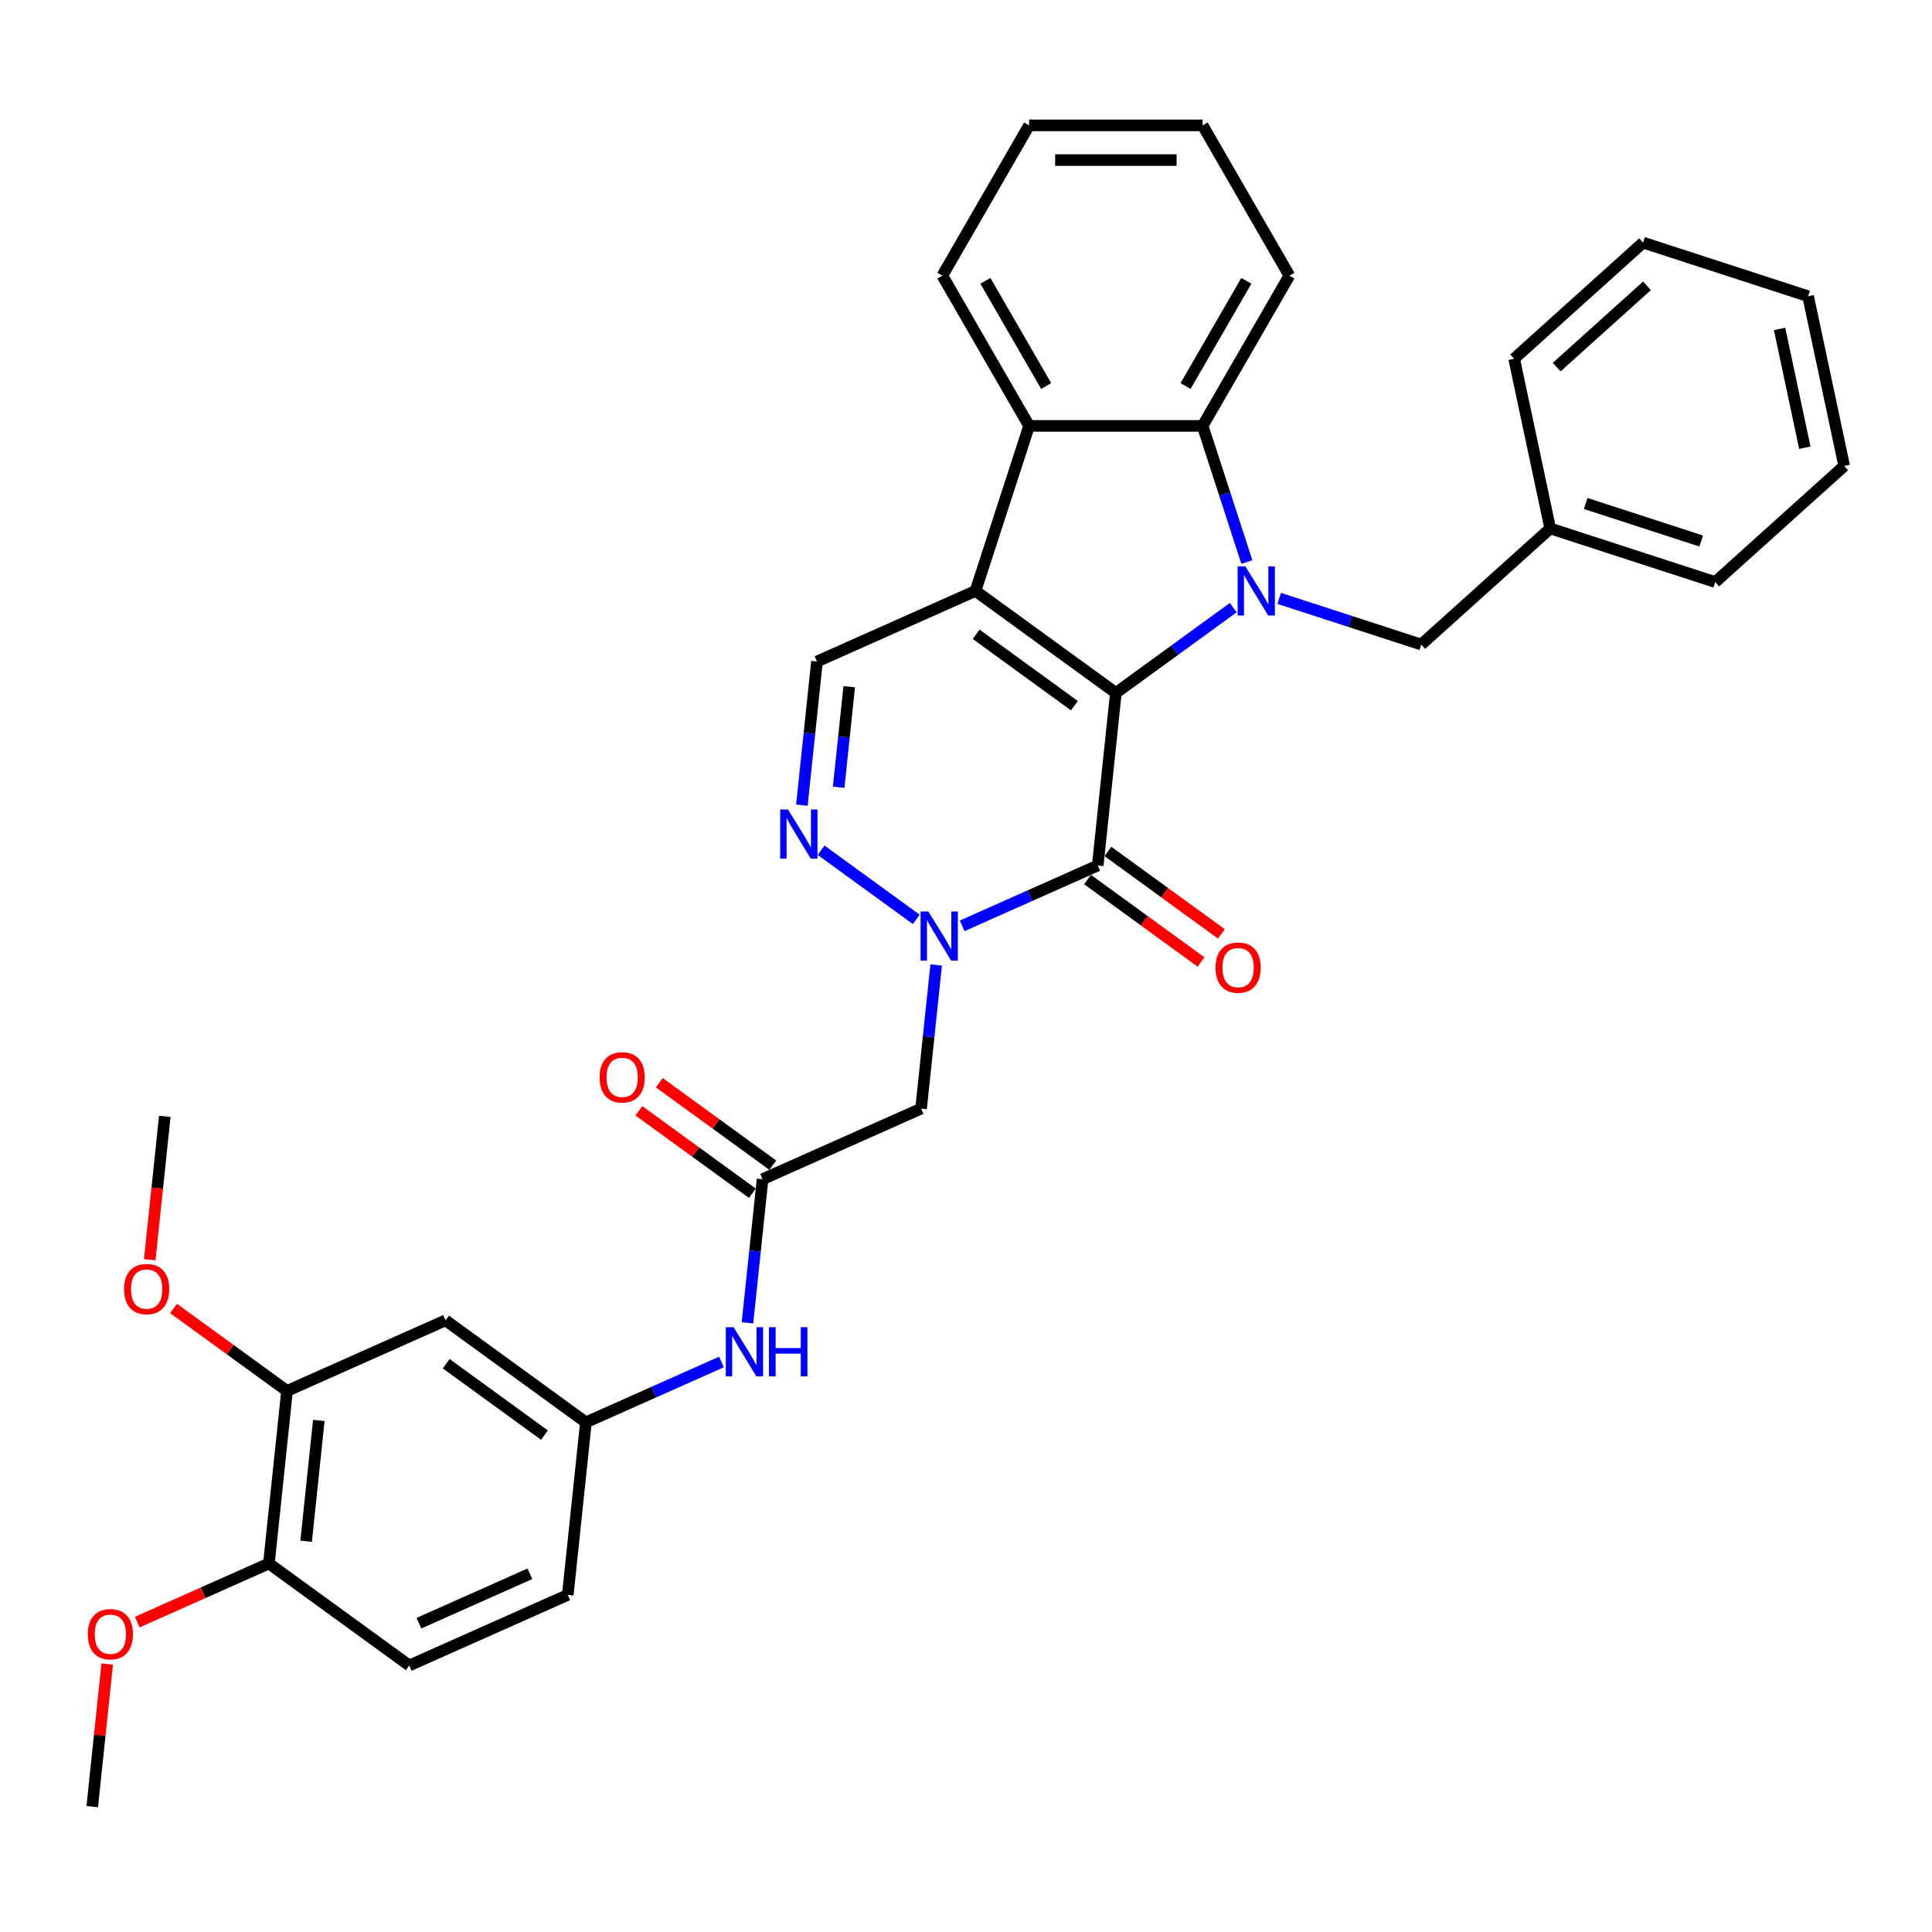 <?xml version='1.0' encoding='iso-8859-1'?>
<svg version='1.1' baseProfile='full'
              xmlns='http://www.w3.org/2000/svg'
                      xmlns:rdkit='http://www.rdkit.org/xml'
                      xmlns:xlink='http://www.w3.org/1999/xlink'
                  xml:space='preserve'
width='1000px' height='1000px' viewBox='0 0 1000 1000'>
<!-- END OF HEADER -->
<rect style='opacity:1.0;fill:#FFFFFF;stroke:none' width='1000' height='1000' x='0' y='0'> </rect>
<path class='bond-0' d='M 577.571,358.655 L 504.913,305.865' style='fill:none;fill-rule:evenodd;stroke:#000000;stroke-width:6px;stroke-linecap:butt;stroke-linejoin:miter;stroke-opacity:1' />
<path class='bond-0' d='M 556.115,365.268 L 505.254,328.316' style='fill:none;fill-rule:evenodd;stroke:#000000;stroke-width:6px;stroke-linecap:butt;stroke-linejoin:miter;stroke-opacity:1' />
<path class='bond-1' d='M 577.571,358.655 L 607.955,336.58' style='fill:none;fill-rule:evenodd;stroke:#000000;stroke-width:6px;stroke-linecap:butt;stroke-linejoin:miter;stroke-opacity:1' />
<path class='bond-1' d='M 607.955,336.58 L 638.339,314.505' style='fill:none;fill-rule:evenodd;stroke:#0000FF;stroke-width:6px;stroke-linecap:butt;stroke-linejoin:miter;stroke-opacity:1' />
<path class='bond-2' d='M 577.571,358.655 L 568.184,447.974' style='fill:none;fill-rule:evenodd;stroke:#000000;stroke-width:6px;stroke-linecap:butt;stroke-linejoin:miter;stroke-opacity:1' />
<path class='bond-6' d='M 504.913,305.865 L 532.666,220.45' style='fill:none;fill-rule:evenodd;stroke:#000000;stroke-width:6px;stroke-linecap:butt;stroke-linejoin:miter;stroke-opacity:1' />
<path class='bond-7' d='M 504.913,305.865 L 422.867,342.395' style='fill:none;fill-rule:evenodd;stroke:#000000;stroke-width:6px;stroke-linecap:butt;stroke-linejoin:miter;stroke-opacity:1' />
<path class='bond-5' d='M 645.368,290.903 L 633.923,255.677' style='fill:none;fill-rule:evenodd;stroke:#0000FF;stroke-width:6px;stroke-linecap:butt;stroke-linejoin:miter;stroke-opacity:1' />
<path class='bond-5' d='M 633.923,255.677 L 622.477,220.45' style='fill:none;fill-rule:evenodd;stroke:#000000;stroke-width:6px;stroke-linecap:butt;stroke-linejoin:miter;stroke-opacity:1' />
<path class='bond-10' d='M 662.121,309.729 L 698.883,321.674' style='fill:none;fill-rule:evenodd;stroke:#0000FF;stroke-width:6px;stroke-linecap:butt;stroke-linejoin:miter;stroke-opacity:1' />
<path class='bond-10' d='M 698.883,321.674 L 735.645,333.619' style='fill:none;fill-rule:evenodd;stroke:#000000;stroke-width:6px;stroke-linecap:butt;stroke-linejoin:miter;stroke-opacity:1' />
<path class='bond-3' d='M 568.184,447.974 L 533.106,463.591' style='fill:none;fill-rule:evenodd;stroke:#000000;stroke-width:6px;stroke-linecap:butt;stroke-linejoin:miter;stroke-opacity:1' />
<path class='bond-3' d='M 533.106,463.591 L 498.028,479.209' style='fill:none;fill-rule:evenodd;stroke:#0000FF;stroke-width:6px;stroke-linecap:butt;stroke-linejoin:miter;stroke-opacity:1' />
<path class='bond-14' d='M 562.905,455.24 L 592.274,476.577' style='fill:none;fill-rule:evenodd;stroke:#000000;stroke-width:6px;stroke-linecap:butt;stroke-linejoin:miter;stroke-opacity:1' />
<path class='bond-14' d='M 592.274,476.577 L 621.643,497.915' style='fill:none;fill-rule:evenodd;stroke:#FF0000;stroke-width:6px;stroke-linecap:butt;stroke-linejoin:miter;stroke-opacity:1' />
<path class='bond-14' d='M 573.463,440.708 L 602.831,462.046' style='fill:none;fill-rule:evenodd;stroke:#000000;stroke-width:6px;stroke-linecap:butt;stroke-linejoin:miter;stroke-opacity:1' />
<path class='bond-14' d='M 602.831,462.046 L 632.2,483.384' style='fill:none;fill-rule:evenodd;stroke:#FF0000;stroke-width:6px;stroke-linecap:butt;stroke-linejoin:miter;stroke-opacity:1' />
<path class='bond-4' d='M 474.246,475.864 L 425.002,440.086' style='fill:none;fill-rule:evenodd;stroke:#0000FF;stroke-width:6px;stroke-linecap:butt;stroke-linejoin:miter;stroke-opacity:1' />
<path class='bond-8' d='M 484.565,499.466 L 480.657,536.644' style='fill:none;fill-rule:evenodd;stroke:#0000FF;stroke-width:6px;stroke-linecap:butt;stroke-linejoin:miter;stroke-opacity:1' />
<path class='bond-8' d='M 480.657,536.644 L 476.749,573.822' style='fill:none;fill-rule:evenodd;stroke:#000000;stroke-width:6px;stroke-linecap:butt;stroke-linejoin:miter;stroke-opacity:1' />
<path class='bond-34' d='M 415.051,416.751 L 418.959,379.573' style='fill:none;fill-rule:evenodd;stroke:#0000FF;stroke-width:6px;stroke-linecap:butt;stroke-linejoin:miter;stroke-opacity:1' />
<path class='bond-34' d='M 418.959,379.573 L 422.867,342.395' style='fill:none;fill-rule:evenodd;stroke:#000000;stroke-width:6px;stroke-linecap:butt;stroke-linejoin:miter;stroke-opacity:1' />
<path class='bond-34' d='M 434.087,407.475 L 436.823,381.451' style='fill:none;fill-rule:evenodd;stroke:#0000FF;stroke-width:6px;stroke-linecap:butt;stroke-linejoin:miter;stroke-opacity:1' />
<path class='bond-34' d='M 436.823,381.451 L 439.558,355.426' style='fill:none;fill-rule:evenodd;stroke:#000000;stroke-width:6px;stroke-linecap:butt;stroke-linejoin:miter;stroke-opacity:1' />
<path class='bond-22' d='M 622.477,220.45 L 667.382,142.672' style='fill:none;fill-rule:evenodd;stroke:#000000;stroke-width:6px;stroke-linecap:butt;stroke-linejoin:miter;stroke-opacity:1' />
<path class='bond-22' d='M 613.657,199.802 L 645.091,145.357' style='fill:none;fill-rule:evenodd;stroke:#000000;stroke-width:6px;stroke-linecap:butt;stroke-linejoin:miter;stroke-opacity:1' />
<path class='bond-35' d='M 622.477,220.45 L 532.666,220.45' style='fill:none;fill-rule:evenodd;stroke:#000000;stroke-width:6px;stroke-linecap:butt;stroke-linejoin:miter;stroke-opacity:1' />
<path class='bond-23' d='M 532.666,220.45 L 487.761,142.672' style='fill:none;fill-rule:evenodd;stroke:#000000;stroke-width:6px;stroke-linecap:butt;stroke-linejoin:miter;stroke-opacity:1' />
<path class='bond-23' d='M 541.486,199.802 L 510.052,145.357' style='fill:none;fill-rule:evenodd;stroke:#000000;stroke-width:6px;stroke-linecap:butt;stroke-linejoin:miter;stroke-opacity:1' />
<path class='bond-9' d='M 476.749,573.822 L 394.703,610.352' style='fill:none;fill-rule:evenodd;stroke:#000000;stroke-width:6px;stroke-linecap:butt;stroke-linejoin:miter;stroke-opacity:1' />
<path class='bond-13' d='M 394.703,610.352 L 390.796,647.53' style='fill:none;fill-rule:evenodd;stroke:#000000;stroke-width:6px;stroke-linecap:butt;stroke-linejoin:miter;stroke-opacity:1' />
<path class='bond-13' d='M 390.796,647.53 L 386.888,684.708' style='fill:none;fill-rule:evenodd;stroke:#0000FF;stroke-width:6px;stroke-linecap:butt;stroke-linejoin:miter;stroke-opacity:1' />
<path class='bond-17' d='M 399.982,603.086 L 370.613,581.748' style='fill:none;fill-rule:evenodd;stroke:#000000;stroke-width:6px;stroke-linecap:butt;stroke-linejoin:miter;stroke-opacity:1' />
<path class='bond-17' d='M 370.613,581.748 L 341.244,560.41' style='fill:none;fill-rule:evenodd;stroke:#FF0000;stroke-width:6px;stroke-linecap:butt;stroke-linejoin:miter;stroke-opacity:1' />
<path class='bond-17' d='M 389.424,617.617 L 360.055,596.28' style='fill:none;fill-rule:evenodd;stroke:#000000;stroke-width:6px;stroke-linecap:butt;stroke-linejoin:miter;stroke-opacity:1' />
<path class='bond-17' d='M 360.055,596.28 L 330.686,574.942' style='fill:none;fill-rule:evenodd;stroke:#FF0000;stroke-width:6px;stroke-linecap:butt;stroke-linejoin:miter;stroke-opacity:1' />
<path class='bond-20' d='M 735.645,333.619 L 802.388,273.523' style='fill:none;fill-rule:evenodd;stroke:#000000;stroke-width:6px;stroke-linecap:butt;stroke-linejoin:miter;stroke-opacity:1' />
<path class='bond-11' d='M 230.61,683.41 L 303.269,736.2' style='fill:none;fill-rule:evenodd;stroke:#000000;stroke-width:6px;stroke-linecap:butt;stroke-linejoin:miter;stroke-opacity:1' />
<path class='bond-11' d='M 230.951,705.86 L 281.812,742.813' style='fill:none;fill-rule:evenodd;stroke:#000000;stroke-width:6px;stroke-linecap:butt;stroke-linejoin:miter;stroke-opacity:1' />
<path class='bond-12' d='M 230.61,683.41 L 148.564,719.94' style='fill:none;fill-rule:evenodd;stroke:#000000;stroke-width:6px;stroke-linecap:butt;stroke-linejoin:miter;stroke-opacity:1' />
<path class='bond-21' d='M 148.564,719.94 L 119.195,698.602' style='fill:none;fill-rule:evenodd;stroke:#000000;stroke-width:6px;stroke-linecap:butt;stroke-linejoin:miter;stroke-opacity:1' />
<path class='bond-21' d='M 119.195,698.602 L 89.826,677.264' style='fill:none;fill-rule:evenodd;stroke:#FF0000;stroke-width:6px;stroke-linecap:butt;stroke-linejoin:miter;stroke-opacity:1' />
<path class='bond-38' d='M 148.564,719.94 L 139.176,809.259' style='fill:none;fill-rule:evenodd;stroke:#000000;stroke-width:6px;stroke-linecap:butt;stroke-linejoin:miter;stroke-opacity:1' />
<path class='bond-38' d='M 165.02,735.215 L 158.448,797.738' style='fill:none;fill-rule:evenodd;stroke:#000000;stroke-width:6px;stroke-linecap:butt;stroke-linejoin:miter;stroke-opacity:1' />
<path class='bond-15' d='M 373.424,704.965 L 338.347,720.582' style='fill:none;fill-rule:evenodd;stroke:#0000FF;stroke-width:6px;stroke-linecap:butt;stroke-linejoin:miter;stroke-opacity:1' />
<path class='bond-15' d='M 338.347,720.582 L 303.269,736.2' style='fill:none;fill-rule:evenodd;stroke:#000000;stroke-width:6px;stroke-linecap:butt;stroke-linejoin:miter;stroke-opacity:1' />
<path class='bond-19' d='M 303.269,736.2 L 293.881,825.519' style='fill:none;fill-rule:evenodd;stroke:#000000;stroke-width:6px;stroke-linecap:butt;stroke-linejoin:miter;stroke-opacity:1' />
<path class='bond-16' d='M 139.176,809.259 L 211.835,862.048' style='fill:none;fill-rule:evenodd;stroke:#000000;stroke-width:6px;stroke-linecap:butt;stroke-linejoin:miter;stroke-opacity:1' />
<path class='bond-24' d='M 139.176,809.259 L 105.113,824.424' style='fill:none;fill-rule:evenodd;stroke:#000000;stroke-width:6px;stroke-linecap:butt;stroke-linejoin:miter;stroke-opacity:1' />
<path class='bond-24' d='M 105.113,824.424 L 71.051,839.59' style='fill:none;fill-rule:evenodd;stroke:#FF0000;stroke-width:6px;stroke-linecap:butt;stroke-linejoin:miter;stroke-opacity:1' />
<path class='bond-18' d='M 211.835,862.048 L 293.881,825.519' style='fill:none;fill-rule:evenodd;stroke:#000000;stroke-width:6px;stroke-linecap:butt;stroke-linejoin:miter;stroke-opacity:1' />
<path class='bond-18' d='M 216.836,840.159 L 274.268,814.589' style='fill:none;fill-rule:evenodd;stroke:#000000;stroke-width:6px;stroke-linecap:butt;stroke-linejoin:miter;stroke-opacity:1' />
<path class='bond-25' d='M 802.388,273.523 L 887.803,301.276' style='fill:none;fill-rule:evenodd;stroke:#000000;stroke-width:6px;stroke-linecap:butt;stroke-linejoin:miter;stroke-opacity:1' />
<path class='bond-25' d='M 820.751,260.603 L 880.541,280.03' style='fill:none;fill-rule:evenodd;stroke:#000000;stroke-width:6px;stroke-linecap:butt;stroke-linejoin:miter;stroke-opacity:1' />
<path class='bond-26' d='M 802.388,273.523 L 783.715,185.675' style='fill:none;fill-rule:evenodd;stroke:#000000;stroke-width:6px;stroke-linecap:butt;stroke-linejoin:miter;stroke-opacity:1' />
<path class='bond-27' d='M 77.493,652.044 L 81.393,614.938' style='fill:none;fill-rule:evenodd;stroke:#FF0000;stroke-width:6px;stroke-linecap:butt;stroke-linejoin:miter;stroke-opacity:1' />
<path class='bond-27' d='M 81.393,614.938 L 85.293,577.831' style='fill:none;fill-rule:evenodd;stroke:#000000;stroke-width:6px;stroke-linecap:butt;stroke-linejoin:miter;stroke-opacity:1' />
<path class='bond-30' d='M 667.382,142.672 L 622.477,64.893' style='fill:none;fill-rule:evenodd;stroke:#000000;stroke-width:6px;stroke-linecap:butt;stroke-linejoin:miter;stroke-opacity:1' />
<path class='bond-29' d='M 487.761,142.672 L 532.666,64.893' style='fill:none;fill-rule:evenodd;stroke:#000000;stroke-width:6px;stroke-linecap:butt;stroke-linejoin:miter;stroke-opacity:1' />
<path class='bond-28' d='M 55.501,861.289 L 51.621,898.198' style='fill:none;fill-rule:evenodd;stroke:#FF0000;stroke-width:6px;stroke-linecap:butt;stroke-linejoin:miter;stroke-opacity:1' />
<path class='bond-28' d='M 51.621,898.198 L 47.742,935.107' style='fill:none;fill-rule:evenodd;stroke:#000000;stroke-width:6px;stroke-linecap:butt;stroke-linejoin:miter;stroke-opacity:1' />
<path class='bond-32' d='M 887.803,301.276 L 954.545,241.181' style='fill:none;fill-rule:evenodd;stroke:#000000;stroke-width:6px;stroke-linecap:butt;stroke-linejoin:miter;stroke-opacity:1' />
<path class='bond-31' d='M 783.715,185.675 L 850.457,125.58' style='fill:none;fill-rule:evenodd;stroke:#000000;stroke-width:6px;stroke-linecap:butt;stroke-linejoin:miter;stroke-opacity:1' />
<path class='bond-31' d='M 805.745,190.009 L 852.465,147.943' style='fill:none;fill-rule:evenodd;stroke:#000000;stroke-width:6px;stroke-linecap:butt;stroke-linejoin:miter;stroke-opacity:1' />
<path class='bond-36' d='M 532.666,64.893 L 622.477,64.893' style='fill:none;fill-rule:evenodd;stroke:#000000;stroke-width:6px;stroke-linecap:butt;stroke-linejoin:miter;stroke-opacity:1' />
<path class='bond-36' d='M 546.138,82.855 L 609.005,82.855' style='fill:none;fill-rule:evenodd;stroke:#000000;stroke-width:6px;stroke-linecap:butt;stroke-linejoin:miter;stroke-opacity:1' />
<path class='bond-33' d='M 850.457,125.58 L 935.873,153.333' style='fill:none;fill-rule:evenodd;stroke:#000000;stroke-width:6px;stroke-linecap:butt;stroke-linejoin:miter;stroke-opacity:1' />
<path class='bond-37' d='M 954.545,241.181 L 935.873,153.333' style='fill:none;fill-rule:evenodd;stroke:#000000;stroke-width:6px;stroke-linecap:butt;stroke-linejoin:miter;stroke-opacity:1' />
<path class='bond-37' d='M 934.175,231.738 L 921.104,170.245' style='fill:none;fill-rule:evenodd;stroke:#000000;stroke-width:6px;stroke-linecap:butt;stroke-linejoin:miter;stroke-opacity:1' />
<path  class='atom-2' d='M 644.608 293.148
L 652.942 306.62
Q 653.768 307.949, 655.098 310.356
Q 656.427 312.763, 656.499 312.907
L 656.499 293.148
L 659.876 293.148
L 659.876 318.583
L 656.391 318.583
L 647.446 303.854
Q 646.404 302.129, 645.29 300.153
Q 644.213 298.178, 643.889 297.567
L 643.889 318.583
L 640.584 318.583
L 640.584 293.148
L 644.608 293.148
' fill='#0000FF'/>
<path  class='atom-4' d='M 480.515 471.786
L 488.85 485.258
Q 489.676 486.587, 491.005 488.994
Q 492.334 491.401, 492.406 491.544
L 492.406 471.786
L 495.783 471.786
L 495.783 497.22
L 492.298 497.22
L 483.353 482.491
Q 482.311 480.767, 481.198 478.791
Q 480.12 476.815, 479.797 476.205
L 479.797 497.22
L 476.492 497.22
L 476.492 471.786
L 480.515 471.786
' fill='#0000FF'/>
<path  class='atom-5' d='M 407.857 418.996
L 416.191 432.468
Q 417.017 433.797, 418.346 436.204
Q 419.676 438.611, 419.748 438.755
L 419.748 418.996
L 423.124 418.996
L 423.124 444.431
L 419.64 444.431
L 410.695 429.702
Q 409.653 427.978, 408.539 426.002
Q 407.461 424.026, 407.138 423.415
L 407.138 444.431
L 403.833 444.431
L 403.833 418.996
L 407.857 418.996
' fill='#0000FF'/>
<path  class='atom-14' d='M 379.693 686.953
L 388.028 700.425
Q 388.854 701.754, 390.183 704.161
Q 391.512 706.568, 391.584 706.712
L 391.584 686.953
L 394.961 686.953
L 394.961 712.388
L 391.476 712.388
L 382.531 697.659
Q 381.489 695.934, 380.376 693.958
Q 379.298 691.983, 378.975 691.372
L 378.975 712.388
L 375.67 712.388
L 375.67 686.953
L 379.693 686.953
' fill='#0000FF'/>
<path  class='atom-14' d='M 398.015 686.953
L 401.463 686.953
L 401.463 697.766
L 414.468 697.766
L 414.468 686.953
L 417.917 686.953
L 417.917 712.388
L 414.468 712.388
L 414.468 700.64
L 401.463 700.64
L 401.463 712.388
L 398.015 712.388
L 398.015 686.953
' fill='#0000FF'/>
<path  class='atom-15' d='M 629.167 500.835
Q 629.167 494.728, 632.184 491.315
Q 635.202 487.902, 640.842 487.902
Q 646.482 487.902, 649.5 491.315
Q 652.518 494.728, 652.518 500.835
Q 652.518 507.014, 649.464 510.535
Q 646.41 514.019, 640.842 514.019
Q 635.238 514.019, 632.184 510.535
Q 629.167 507.05, 629.167 500.835
M 640.842 511.146
Q 644.722 511.146, 646.806 508.559
Q 648.925 505.936, 648.925 500.835
Q 648.925 495.842, 646.806 493.327
Q 644.722 490.776, 640.842 490.776
Q 636.962 490.776, 634.843 493.291
Q 632.759 495.806, 632.759 500.835
Q 632.759 505.972, 634.843 508.559
Q 636.962 511.146, 640.842 511.146
' fill='#FF0000'/>
<path  class='atom-18' d='M 310.369 557.634
Q 310.369 551.527, 313.387 548.114
Q 316.404 544.701, 322.045 544.701
Q 327.685 544.701, 330.702 548.114
Q 333.72 551.527, 333.72 557.634
Q 333.72 563.813, 330.666 567.333
Q 327.613 570.818, 322.045 570.818
Q 316.44 570.818, 313.387 567.333
Q 310.369 563.849, 310.369 557.634
M 322.045 567.944
Q 325.924 567.944, 328.008 565.358
Q 330.128 562.735, 330.128 557.634
Q 330.128 552.64, 328.008 550.126
Q 325.924 547.575, 322.045 547.575
Q 318.165 547.575, 316.045 550.09
Q 313.962 552.604, 313.962 557.634
Q 313.962 562.771, 316.045 565.358
Q 318.165 567.944, 322.045 567.944
' fill='#FF0000'/>
<path  class='atom-22' d='M 64.23 667.222
Q 64.23 661.115, 67.248 657.702
Q 70.265 654.289, 75.906 654.289
Q 81.546 654.289, 84.563 657.702
Q 87.581 661.115, 87.581 667.222
Q 87.581 673.401, 84.527 676.922
Q 81.474 680.406, 75.906 680.406
Q 70.301 680.406, 67.248 676.922
Q 64.23 673.437, 64.23 667.222
M 75.906 677.532
Q 79.785 677.532, 81.869 674.946
Q 83.989 672.323, 83.989 667.222
Q 83.989 662.229, 81.869 659.714
Q 79.785 657.163, 75.906 657.163
Q 72.026 657.163, 69.906 659.678
Q 67.823 662.193, 67.823 667.222
Q 67.823 672.359, 69.906 674.946
Q 72.026 677.532, 75.906 677.532
' fill='#FF0000'/>
<path  class='atom-25' d='M 45.455 845.86
Q 45.455 839.753, 48.472 836.34
Q 51.49 832.927, 57.13 832.927
Q 62.77 832.927, 65.788 836.34
Q 68.805 839.753, 68.805 845.86
Q 68.805 852.039, 65.752 855.559
Q 62.698 859.044, 57.13 859.044
Q 51.526 859.044, 48.472 855.559
Q 45.455 852.075, 45.455 845.86
M 57.13 856.17
Q 61.01 856.17, 63.093 853.584
Q 65.213 850.961, 65.213 845.86
Q 65.213 840.866, 63.093 838.352
Q 61.01 835.801, 57.13 835.801
Q 53.25 835.801, 51.131 838.316
Q 49.047 840.83, 49.047 845.86
Q 49.047 850.997, 51.131 853.584
Q 53.25 856.17, 57.13 856.17
' fill='#FF0000'/>
</svg>
